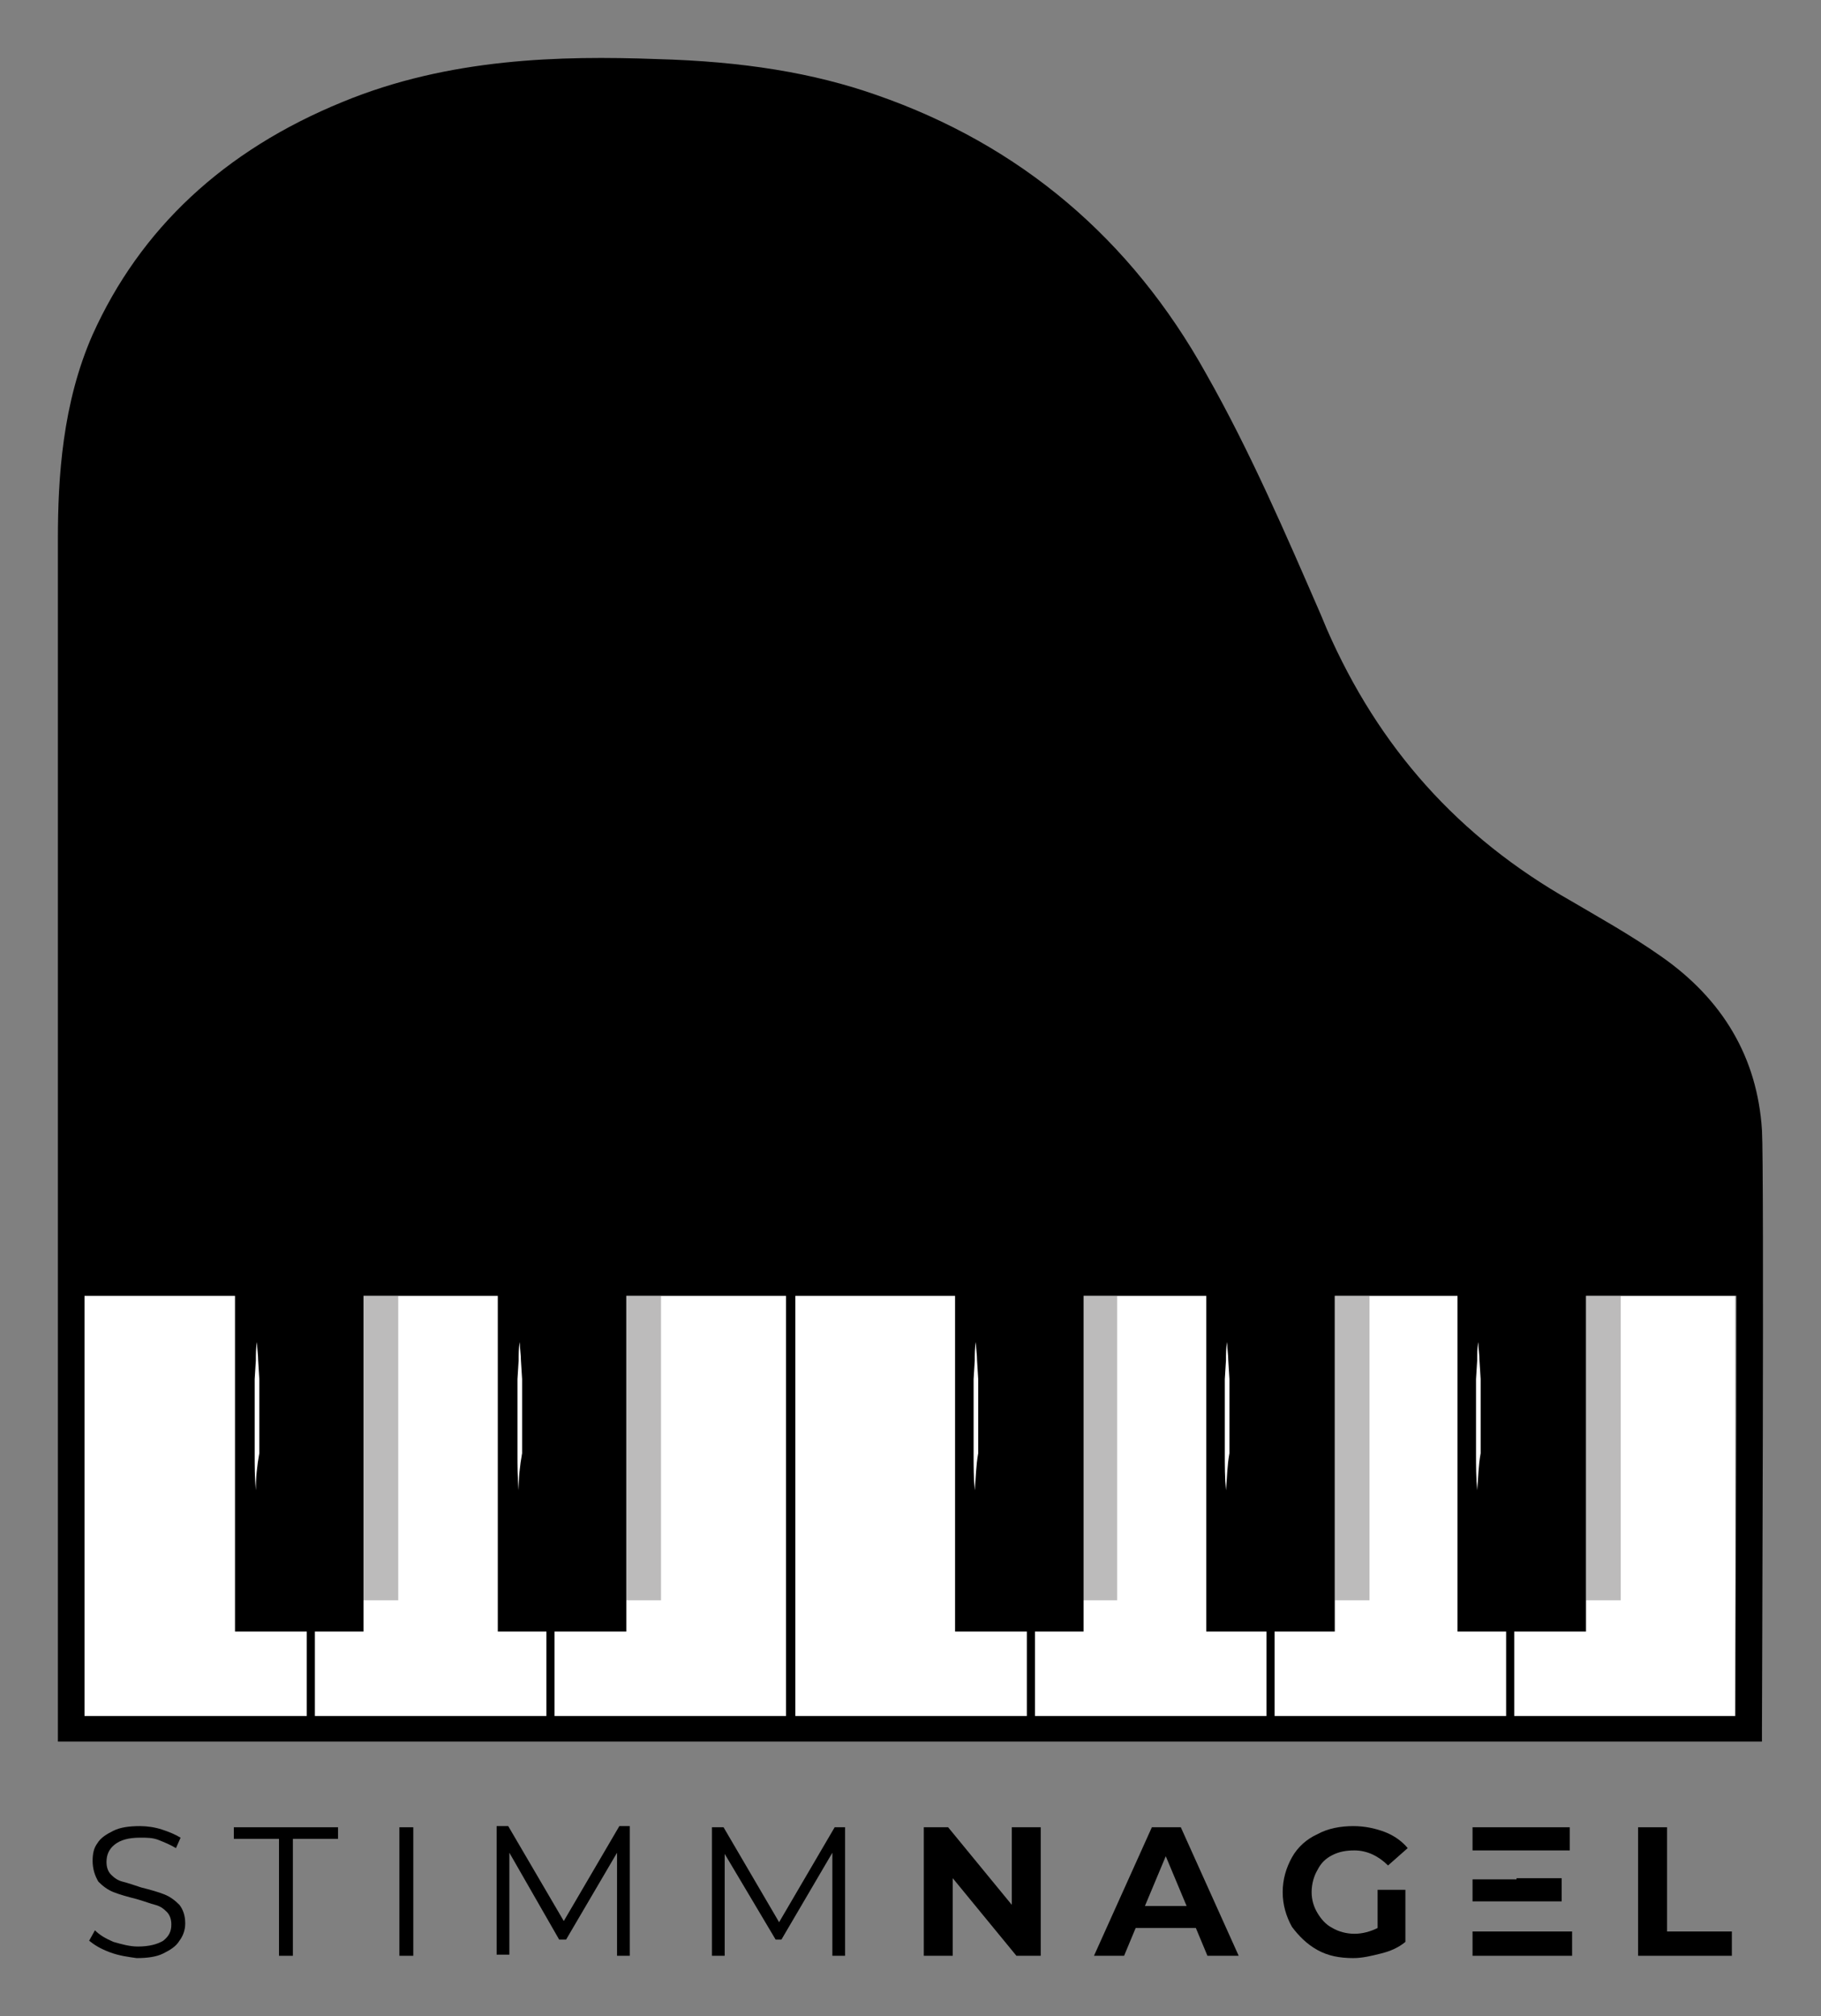 <?xml version="1.0" encoding="UTF-8"?>
<!-- Generator: Adobe Illustrator 26.2.1, SVG Export Plug-In . SVG Version: 6.00 Build 0)  -->
<svg xmlns="http://www.w3.org/2000/svg" xmlns:xlink="http://www.w3.org/1999/xlink" version="1.1" x="0px" y="0px" viewBox="0 0 157.3 174.1" style="enable-background:new 0 0 157.3 174.1;" xml:space="preserve">
<rect x="0" y="0" width="157.3" height="174.1" fill="#808080" stroke="none"/>
<style type="text/css">
	.st0{fill:#020203;}
	.st1{fill:none;stroke:#020203;stroke-width:0.748;stroke-miterlimit:10;}
	.st2{fill:#BCBBBB;}
	.st3{fill:#FFFFFF;}
	.st4{fill:none;stroke:#000000;stroke-width:2.275;stroke-miterlimit:10;}
	.st5{fill:#FFFFFF;stroke:#000000;stroke-width:2.275;stroke-miterlimit:10;}
	.st6{fill:#AFAFAF;}
	.st7{fill:none;}
</style>
<g id="Ebene_2">
</g>
<g id="Ebene_1">
	<rect x="7.3" y="111.9" class="st3" width="142.6" height="36.3"></rect>
	<path d="M9.5,168.6c-0.8-0.3-1.3-0.6-1.8-1l0.5-0.9c0.4,0.4,0.9,0.7,1.6,1c0.7,0.2,1.4,0.4,2.1,0.4c1,0,1.7-0.2,2.2-0.5   c0.5-0.4,0.7-0.8,0.7-1.4c0-0.4-0.1-0.8-0.4-1.1c-0.3-0.3-0.6-0.5-1-0.6c-0.4-0.1-0.9-0.3-1.6-0.5c-0.8-0.2-1.5-0.4-2-0.6   c-0.5-0.2-0.9-0.5-1.3-0.9C8.2,162,8,161.4,8,160.7c0-0.6,0.1-1.1,0.4-1.5c0.3-0.5,0.8-0.8,1.4-1.1c0.6-0.3,1.4-0.4,2.3-0.4   c0.6,0,1.3,0.1,1.9,0.3c0.6,0.2,1.1,0.4,1.6,0.7l-0.4,0.9c-0.5-0.3-1-0.5-1.5-0.7c-0.5-0.2-1-0.2-1.6-0.2c-1,0-1.7,0.2-2.2,0.6   c-0.5,0.4-0.7,0.9-0.7,1.5c0,0.4,0.1,0.8,0.4,1.1c0.3,0.3,0.6,0.5,1,0.6c0.4,0.1,1,0.3,1.6,0.5c0.8,0.2,1.5,0.4,2,0.6   c0.5,0.2,0.9,0.5,1.3,0.9c0.3,0.4,0.5,0.9,0.5,1.6c0,0.6-0.2,1.1-0.5,1.5c-0.3,0.5-0.8,0.8-1.4,1.1c-0.6,0.3-1.4,0.4-2.3,0.4   C11.1,169,10.3,168.9,9.5,168.6z"></path>
	<path d="M24.1,158.8h-3.9v-1h9v1h-3.9v10.1h-1.2V158.8z"></path>
	<rect x="34.5" y="157.8" width="1.2" height="11.1"></rect>
	<path d="M54.4,157.8v11.1h-1.1V160l-4.4,7.5h-0.6L44,160v8.8h-1.1v-11.1h1l4.8,8.2l4.8-8.2H54.4z"></path>
	<path d="M73,157.8v11.1h-1.1V160l-4.4,7.5H67l-4.4-7.4v8.8h-1.1v-11.1h1l4.8,8.2l4.8-8.2H73z"></path>
	<path d="M89.9,157.8v11.1h-2.1l-5.5-6.7v6.7h-2.5v-11.1h2.1l5.5,6.7v-6.7H89.9z"></path>
	<path d="M103.3,166.5h-5.2l-1,2.4h-2.6l5-11.1h2.5l5,11.1h-2.7L103.3,166.5z M102.5,164.6l-1.8-4.3l-1.8,4.3H102.5z"></path>
	<path d="M119,163.2h2.4v4.5c-0.6,0.5-1.3,0.8-2.1,1c-0.8,0.2-1.6,0.4-2.4,0.4c-1.2,0-2.2-0.2-3.1-0.7c-0.9-0.5-1.6-1.2-2.2-2   c-0.5-0.9-0.8-1.9-0.8-3c0-1.1,0.3-2.1,0.8-3c0.5-0.9,1.3-1.6,2.2-2c0.9-0.5,2-0.7,3.1-0.7c1,0,1.9,0.2,2.7,0.5   c0.8,0.3,1.5,0.8,2,1.4l-1.7,1.5c-0.8-0.8-1.8-1.3-2.9-1.3c-0.7,0-1.3,0.1-1.9,0.4c-0.6,0.3-1,0.7-1.3,1.3   c-0.3,0.5-0.5,1.2-0.5,1.9c0,0.7,0.2,1.3,0.5,1.8c0.3,0.5,0.7,1,1.3,1.3c0.5,0.3,1.2,0.5,1.9,0.5c0.7,0,1.4-0.2,2-0.5V163.2z"></path>
	<polygon points="129.8,159.8 129.8,159.8 135.6,159.8 135.6,157.8 127.2,157.8 127.2,159.8  "></polygon>
	<polygon points="130.5,164.2 130.5,164.2 134.9,164.2 134.9,162.2 131,162.2 131,162.3 127.2,162.3 127.2,164.2  "></polygon>
	<polygon points="129.8,166.8 129.8,166.8 127.2,166.8 127.2,168.9 135.8,168.9 135.8,166.8  "></polygon>
	<path d="M141.4,157.8h2.6v9h5.6v2.1h-8.1V157.8z"></path>
	<rect x="137" y="111.9" class="st2" width="3" height="26.3"></rect>
	<rect x="54.1" y="111.9" class="st2" width="3" height="26.3"></rect>
	<rect x="31.4" y="111.9" class="st2" width="3" height="26.3"></rect>
	<rect x="115.3" y="111.9" class="st2" width="3" height="26.3"></rect>
	<rect x="93.5" y="111.9" class="st2" width="3" height="26.3"></rect>
	<path d="M152.2,97.6c-0.4-6.3-3.4-11.3-8.7-15c-2.7-1.9-5.6-3.5-7.8-4.8c-9.7-5.5-16.6-13.2-21.1-23.5l-0.5-1.2   c-3-6.9-6.1-14.1-9.9-20.8C97.7,20.6,88.1,12.5,75.7,8.2c-5.4-1.9-11.5-2.9-19-3.1C48.5,4.8,38.8,5,29.6,8.8   C19.3,13,12.1,19.8,8,28.9c-2.6,5.9-3,12.3-3,17.7c0,17.5,0,102.7,0,102.7v1.1h147.2l0-1.1C152.2,147.4,152.4,100.9,152.2,97.6z    M7.3,148.2c0-4.1,0-19,0-36.3h13v29h6.2v7.3H7.3z M27.2,148.2v-7.3h4.2v-29H43v29h4.2v7.3H27.2z M67.9,148.2h-20v-7.3h6.2v-29   h13.8V148.2z M68.7,148.2v-36.3h13.8v29h6.2v7.3H68.7z M89.4,148.2v-7.3h4.2v-29h10.6v29h5.2v7.3H89.4z M110.1,148.2v-7.3h5.2v-29   h10.6v29h4.2v7.3H110.1z M149.9,148.2h-19.1v-7.3h6.2v-29h13C150,125.2,149.9,143.5,149.9,148.2z"></path>
	<path class="st3" d="M127.6,128.7c-0.1-1.1-0.1-2.1-0.1-3.2c0-1.1,0-2.1,0-3.2c0-1.1,0-2.1,0-3.2l0.1-1.6c0-0.5,0-1.1,0.1-1.6   c0,0.5,0.1,1.1,0.1,1.6l0.1,1.6c0,1.1,0,2.1,0,3.2c0,1.1,0,2.1,0,3.2C127.7,126.6,127.7,127.6,127.6,128.7z"></path>
	<path class="st3" d="M44.8,128.7c-0.1-1.1-0.1-2.1-0.1-3.2c0-1.1,0-2.1,0-3.2c0-1.1,0-2.1,0-3.2l0.1-1.6c0-0.5,0-1.1,0.1-1.6   c0,0.5,0.1,1.1,0.1,1.6l0.1,1.6c0,1.1,0,2.1,0,3.2c0,1.1,0,2.1,0,3.2C44.9,126.6,44.8,127.6,44.8,128.7z"></path>
	<path class="st3" d="M22.1,128.7c-0.1-1.1-0.1-2.1-0.1-3.2c0-1.1,0-2.1,0-3.2c0-1.1,0-2.1,0-3.2l0.1-1.6c0-0.5,0-1.1,0.1-1.6   c0,0.5,0.1,1.1,0.1,1.6l0.1,1.6c0,1.1,0,2.1,0,3.2c0,1.1,0,2.1,0,3.2C22.2,126.6,22.1,127.6,22.1,128.7z"></path>
	<path class="st3" d="M105.9,128.7c-0.1-1.1-0.1-2.1-0.1-3.2c0-1.1,0-2.1,0-3.2c0-1.1,0-2.1,0-3.2l0.1-1.6c0-0.5,0-1.1,0.1-1.6   c0,0.5,0.1,1.1,0.1,1.6l0.1,1.6c0,1.1,0,2.1,0,3.2c0,1.1,0,2.1,0,3.2C106,126.6,106,127.6,105.9,128.7z"></path>
	<path class="st3" d="M84.2,128.7c-0.1-1.1-0.1-2.1-0.1-3.2c0-1.1,0-2.1,0-3.2c0-1.1,0-2.1,0-3.2l0.1-1.6c0-0.5,0-1.1,0.1-1.6   c0,0.5,0.1,1.1,0.1,1.6l0.1,1.6c0,1.1,0,2.1,0,3.2c0,1.1,0,2.1,0,3.2C84.3,126.6,84.3,127.6,84.2,128.7z"></path>
</g>
<g id="Ebene_3">
</g>
</svg>
